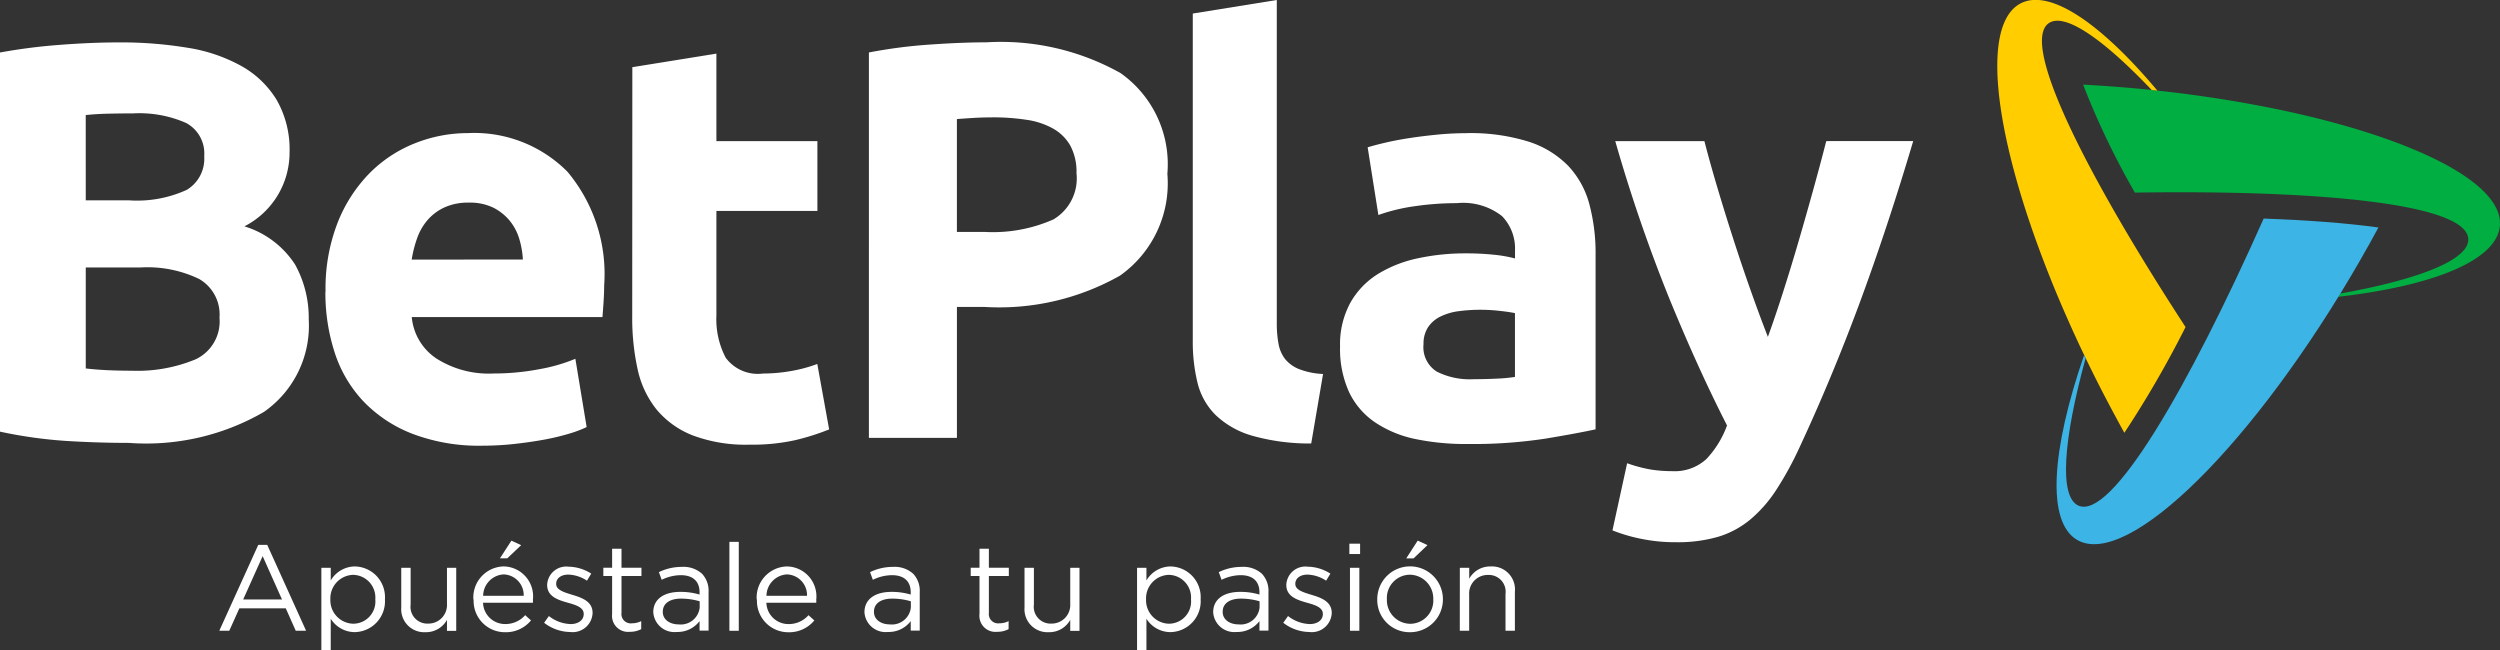 <svg id="Grupo_2" data-name="Grupo 2" xmlns="http://www.w3.org/2000/svg" xmlns:xlink="http://www.w3.org/1999/xlink" width="100.23" height="26.069" viewBox="0 0 100.23 26.069">
  <rect x="0" y="0" width="100.23" height="26.069" fill="#333333" stroke="none"/>
  <defs>
    <clipPath id="clip-path">
      <rect id="Rectángulo_99" data-name="Rectángulo 99" width="100.23" height="26.069" fill="#fff"/>
    </clipPath>
  </defs>
  <g id="Grupo_1" data-name="Grupo 1" clip-path="url(#clip-path)">
    <path id="Trazado_2" data-name="Trazado 2" d="M798.178,32.48c-.413-.036-.821-.065-1.226-.091h0l-.237-.014-.177-.012v0l-.133-.007a31.523,31.523,0,0,0,2.076,4.33c7.415-.113,13.337.45,13.366,1.871.017.826-1.971,1.608-5.129,2.176l-.08.13c3.818-.442,6.356-1.46,6.476-2.845.2-2.326-6.486-4.806-14.937-5.539" transform="translate(-712.889 -28.964)" fill="#00ae42"/>
    <path id="Trazado_3" data-name="Trazado 3" d="M765.667.924c.64-.422,2.17.638,4.118,2.686l.227.024c-2.26-2.692-4.307-4.1-5.477-3.5-2.075,1.07-.606,8.05,3.281,15.59q.216.418.435.826h0l.3.556.037.068.1.178a41.94,41.94,0,0,0,2.453-4.239C767.13,6.954,764.487,1.7,765.667.924" transform="translate(-683.518 -0.001)" fill="#ffcd00"/>
    <path id="Trazado_4" data-name="Trazado 4" d="M794.562,83.548c-3.058,6.862-6.113,12.091-7.426,11.511-.784-.346-.614-2.623.286-5.91h0l-.06-.125h0c-1.317,3.818-1.515,6.7-.273,7.413,2.023,1.165,7.1-3.849,11.331-11.2q.385-.668.742-1.33c-1.278-.176-2.842-.294-4.6-.358" transform="translate(-703.806 -74.787)" fill="#3cb4e5"/>
    <path id="Trazado_5" data-name="Trazado 5" d="M5.225,32.238q-1.289,0-2.567-.079A18.168,18.168,0,0,1,0,31.786v-15.2a22.6,22.6,0,0,1,2.375-.305q1.289-.1,2.4-.1a16.341,16.341,0,0,1,2.748.215,6.518,6.518,0,0,1,2.16.735A3.855,3.855,0,0,1,11.1,18.5a4,4,0,0,1,.509,2.093,3.321,3.321,0,0,1-1.81,2.963,3.706,3.706,0,0,1,2.036,1.538,4.425,4.425,0,0,1,.543,2.194,4.214,4.214,0,0,1-1.8,3.71,9.424,9.424,0,0,1-5.35,1.244M3.438,22.512H5.157a4.786,4.786,0,0,0,2.33-.419,1.449,1.449,0,0,0,.7-1.346,1.383,1.383,0,0,0-.724-1.335,4.654,4.654,0,0,0-2.126-.385q-.453,0-.973.011t-.927.057Zm0,2.692v4.049q.384.046.837.068t1,.023a6.111,6.111,0,0,0,2.556-.452A1.678,1.678,0,0,0,8.8,27.217a1.64,1.64,0,0,0-.814-1.55,4.773,4.773,0,0,0-2.33-.464Z" transform="translate(0 -14.481)" fill="#fff"/>
    <path id="Trazado_6" data-name="Trazado 6" d="M124.462,57.262a7.274,7.274,0,0,1,.486-2.771,5.937,5.937,0,0,1,1.278-1.979,5.316,5.316,0,0,1,1.821-1.2,5.7,5.7,0,0,1,2.115-.407,5.258,5.258,0,0,1,4,1.55,6.386,6.386,0,0,1,1.47,4.558q0,.294-.023.645t-.045.622h-7.646a2.238,2.238,0,0,0,.973,1.651,3.909,3.909,0,0,0,2.307.611,9.748,9.748,0,0,0,1.821-.17,6.869,6.869,0,0,0,1.459-.419l.452,2.737a4.663,4.663,0,0,1-.724.271,9.484,9.484,0,0,1-1.007.238q-.554.1-1.187.17a11.873,11.873,0,0,1-1.267.068,7.5,7.5,0,0,1-2.794-.475,5.437,5.437,0,0,1-1.968-1.3,5.16,5.16,0,0,1-1.154-1.957,7.749,7.749,0,0,1-.373-2.443m7.917-1.289a3.5,3.5,0,0,0-.147-.837,2.1,2.1,0,0,0-.385-.724,2.053,2.053,0,0,0-.656-.52,2.137,2.137,0,0,0-.984-.2,2.264,2.264,0,0,0-.973.192,2.012,2.012,0,0,0-.679.509,2.279,2.279,0,0,0-.419.735,4.808,4.808,0,0,0-.215.848Z" transform="translate(-111.41 -45.568)" fill="#fff"/>
    <path id="Trazado_7" data-name="Trazado 7" d="M241.8,21.035l3.37-.543V24h4.049v2.8h-4.049v4.185a3.328,3.328,0,0,0,.373,1.7,1.6,1.6,0,0,0,1.5.633,6.429,6.429,0,0,0,1.12-.1,5.744,5.744,0,0,0,1.052-.283l.475,2.624a9.544,9.544,0,0,1-1.357.43,7.917,7.917,0,0,1-1.832.181,6.031,6.031,0,0,1-2.285-.373,3.583,3.583,0,0,1-1.448-1.04,3.872,3.872,0,0,1-.758-1.617,9.537,9.537,0,0,1-.215-2.1Z" transform="translate(-216.448 -18.343)" fill="#fff"/>
    <path id="Trazado_8" data-name="Trazado 8" d="M336.888,16.178a9.81,9.81,0,0,1,5.384,1.233,4.47,4.47,0,0,1,1.878,4.038,4.53,4.53,0,0,1-1.9,4.083,9.834,9.834,0,0,1-5.429,1.255h-1.108v5.248h-3.529V16.585a20.022,20.022,0,0,1,2.443-.317q1.289-.09,2.262-.09m.226,3.009q-.385,0-.758.023t-.645.045v4.524h1.108a6.006,6.006,0,0,0,2.76-.5,1.912,1.912,0,0,0,.927-1.855,2.226,2.226,0,0,0-.238-1.086,1.807,1.807,0,0,0-.679-.69,3.059,3.059,0,0,0-1.074-.362,8.866,8.866,0,0,0-1.4-.1" transform="translate(-297.348 -14.481)" fill="#fff"/>
    <path id="Trazado_9" data-name="Trazado 9" d="M460.748,17.78a8.429,8.429,0,0,1-2.386-.317,3.527,3.527,0,0,1-1.448-.826,2.734,2.734,0,0,1-.724-1.289A6.953,6.953,0,0,1,456,13.64V.543L459.368,0V12.962a4.44,4.44,0,0,0,.068.814,1.4,1.4,0,0,0,.26.611,1.373,1.373,0,0,0,.554.407,3.033,3.033,0,0,0,.973.2Z" transform="translate(-408.179)" fill="#fff"/>
    <path id="Trazado_10" data-name="Trazado 10" d="M517.362,50.906a7.806,7.806,0,0,1,2.488.339,3.868,3.868,0,0,1,1.595.973,3.581,3.581,0,0,1,.848,1.538,7.6,7.6,0,0,1,.249,2.013v7.012q-.724.158-2.013.373a19.347,19.347,0,0,1-3.122.215,9.891,9.891,0,0,1-2.092-.2A4.538,4.538,0,0,1,513.7,62.5a3.049,3.049,0,0,1-1.04-1.21,4.174,4.174,0,0,1-.362-1.832,3.47,3.47,0,0,1,.419-1.764,3.221,3.221,0,0,1,1.12-1.154,5.07,5.07,0,0,1,1.606-.622,9.023,9.023,0,0,1,1.878-.192,10.729,10.729,0,0,1,1.165.057,5.249,5.249,0,0,1,.826.147v-.317a1.867,1.867,0,0,0-.52-1.38,2.521,2.521,0,0,0-1.81-.52,11.559,11.559,0,0,0-1.7.124,7.3,7.3,0,0,0-1.448.351l-.43-2.714q.294-.09.735-.192t.961-.181q.52-.079,1.1-.136t1.165-.057m.271,9.863q.5,0,.95-.023a6.528,6.528,0,0,0,.724-.068V58.122q-.2-.045-.611-.09a6.813,6.813,0,0,0-.746-.045,6.722,6.722,0,0,0-.893.056,2.346,2.346,0,0,0-.735.215,1.26,1.26,0,0,0-.5.43,1.2,1.2,0,0,0-.181.679,1.156,1.156,0,0,0,.532,1.1,2.937,2.937,0,0,0,1.459.305" transform="translate(-458.572 -45.568)" fill="#fff"/>
    <path id="Trazado_11" data-name="Trazado 11" d="M628.537,53.926q-1.021,3.439-2.132,6.447t-2.427,5.836a13.272,13.272,0,0,1-.951,1.731,5.337,5.337,0,0,1-1.042,1.176,3.674,3.674,0,0,1-1.28.679,5.8,5.8,0,0,1-1.665.215,6.828,6.828,0,0,1-1.461-.147,6.549,6.549,0,0,1-1.1-.328l.588-2.692a5.769,5.769,0,0,0,.928.249,5.226,5.226,0,0,0,.86.068,1.884,1.884,0,0,0,1.391-.486,3.917,3.917,0,0,0,.826-1.346q-1.155-2.262-2.309-5.078a63.167,63.167,0,0,1-2.172-6.322h3.574q.227.882.534,1.912t.647,2.081q.34,1.052.693,2.047t.671,1.809q.295-.814.613-1.809t.625-2.047q.306-1.052.591-2.081t.511-1.912Z" transform="translate(-551.832 -48.271)" fill="#fff"/>
    <path id="Trazado_12" data-name="Trazado 12" d="M85.44,208.318H85.8l1.558,3.442h-.415l-.4-.9h-1.86l-.405.9h-.4Zm.952,2.188-.776-1.738-.781,1.738Z" transform="translate(-75.086 -186.472)" fill="#fff"/>
    <path id="Trazado_13" data-name="Trazado 13" d="M122.86,216.613h.376v.508a1.135,1.135,0,0,1,.967-.562,1.231,1.231,0,0,1,1.206,1.309v.01a1.236,1.236,0,0,1-1.206,1.314,1.139,1.139,0,0,1-.967-.537v1.265h-.376Zm2.163,1.27v-.01a.909.909,0,0,0-.889-.977.941.941,0,0,0-.913.972v.01a.94.94,0,0,0,.913.977.891.891,0,0,0,.889-.972" transform="translate(-109.976 -193.849)" fill="#fff"/>
    <path id="Trazado_14" data-name="Trazado 14" d="M153.407,218.639v-1.567h.376v1.475a.673.673,0,0,0,.7.762.745.745,0,0,0,.757-.791v-1.445h.371V219.6h-.371v-.439a.962.962,0,0,1-.864.493.922.922,0,0,1-.967-1.011" transform="translate(-137.32 -194.308)" fill="#fff"/>
    <path id="Trazado_15" data-name="Trazado 15" d="M180.976,209.046v-.01a1.245,1.245,0,0,1,1.211-1.314,1.2,1.2,0,0,1,1.177,1.333.974.974,0,0,1,0,.122h-2a.882.882,0,0,0,.889.855,1.045,1.045,0,0,0,.8-.356l.234.21a1.3,1.3,0,0,1-1.04.474,1.255,1.255,0,0,1-1.26-1.313m2.007-.146a.831.831,0,0,0-.806-.859.87.87,0,0,0-.82.859Zm-.493-2.212.391.181-.557.527h-.293Z" transform="translate(-161.998 -185.013)" fill="#fff"/>
    <path id="Trazado_16" data-name="Trazado 16" d="M208.031,218.9l.19-.269a1.475,1.475,0,0,0,.874.322c.3,0,.522-.156.522-.4v-.01c0-.254-.3-.352-.63-.444-.4-.112-.835-.249-.835-.713v-.01a.764.764,0,0,1,.859-.723,1.726,1.726,0,0,1,.908.278l-.171.283a1.427,1.427,0,0,0-.747-.244c-.3,0-.488.156-.488.366v.01c0,.239.313.332.649.435.391.117.811.269.811.723v.01a.8.8,0,0,1-.9.757,1.737,1.737,0,0,1-1.045-.371" transform="translate(-186.215 -193.933)" fill="#fff"/>
    <path id="Trazado_17" data-name="Trazado 17" d="M231.014,212.425V210.9h-.352v-.332h.352v-.762h.376v.762h.8v.332h-.8v1.475a.374.374,0,0,0,.425.42.791.791,0,0,0,.366-.088v.322a.946.946,0,0,1-.454.107.643.643,0,0,1-.713-.713" transform="translate(-206.473 -187.806)" fill="#fff"/>
    <path id="Trazado_18" data-name="Trazado 18" d="M249.754,218.572v-.01c0-.532.439-.815,1.079-.815a2.679,2.679,0,0,1,.777.107v-.088c0-.454-.278-.689-.752-.689a1.758,1.758,0,0,0-.767.186l-.112-.308a2.085,2.085,0,0,1,.918-.21,1.108,1.108,0,0,1,.815.278,1,1,0,0,1,.259.737V219.3h-.361v-.381a1.107,1.107,0,0,1-.913.435.85.85,0,0,1-.942-.786m1.86-.2v-.244a2.639,2.639,0,0,0-.742-.107c-.474,0-.737.205-.737.523v.01c0,.317.293.5.635.5a.763.763,0,0,0,.845-.684" transform="translate(-223.563 -194.017)" fill="#fff"/>
    <rect id="Rectángulo_98" data-name="Rectángulo 98" width="0.376" height="3.565" transform="translate(29.243 21.724)" fill="#fff"/>
    <path id="Trazado_19" data-name="Trazado 19" d="M289.29,217.883v-.01a1.245,1.245,0,0,1,1.211-1.313,1.2,1.2,0,0,1,1.177,1.333.968.968,0,0,1,0,.122h-2a.882.882,0,0,0,.889.855,1.045,1.045,0,0,0,.8-.356l.234.21a1.3,1.3,0,0,1-1.04.474,1.255,1.255,0,0,1-1.26-1.314m2.007-.146a.831.831,0,0,0-.806-.859.87.87,0,0,0-.82.859Z" transform="translate(-258.953 -193.85)" fill="#fff"/>
    <path id="Trazado_20" data-name="Trazado 20" d="M330.5,218.572v-.01c0-.532.439-.815,1.079-.815a2.678,2.678,0,0,1,.776.107v-.088c0-.454-.278-.689-.752-.689a1.758,1.758,0,0,0-.767.186l-.112-.308a2.085,2.085,0,0,1,.918-.21,1.107,1.107,0,0,1,.815.278,1,1,0,0,1,.259.737V219.3h-.361v-.381a1.107,1.107,0,0,1-.913.435.85.85,0,0,1-.942-.786m1.86-.2v-.244a2.637,2.637,0,0,0-.742-.107c-.474,0-.737.205-.737.523v.01c0,.317.293.5.635.5a.763.763,0,0,0,.845-.684" transform="translate(-295.842 -194.017)" fill="#fff"/>
    <path id="Trazado_21" data-name="Trazado 21" d="M371.5,212.425V210.9h-.352v-.332h.352v-.762h.376v.762h.8v.332h-.8v1.475a.374.374,0,0,0,.425.42.791.791,0,0,0,.366-.088v.322a.946.946,0,0,1-.454.107.643.643,0,0,1-.713-.713" transform="translate(-332.23 -187.806)" fill="#fff"/>
    <path id="Trazado_22" data-name="Trazado 22" d="M391.689,218.639v-1.567h.376v1.475a.673.673,0,0,0,.7.762.745.745,0,0,0,.757-.791v-1.445h.371V219.6h-.371v-.439a.962.962,0,0,1-.864.493.922.922,0,0,1-.967-1.011" transform="translate(-350.614 -194.308)" fill="#fff"/>
    <path id="Trazado_23" data-name="Trazado 23" d="M434.717,216.613h.376v.508a1.135,1.135,0,0,1,.967-.562,1.231,1.231,0,0,1,1.206,1.309v.01a1.236,1.236,0,0,1-1.206,1.314,1.139,1.139,0,0,1-.967-.537v1.265h-.376Zm2.163,1.27v-.01a.909.909,0,0,0-.889-.977.941.941,0,0,0-.913.972v.01a.94.94,0,0,0,.913.977.891.891,0,0,0,.889-.972" transform="translate(-389.13 -193.849)" fill="#fff"/>
    <path id="Trazado_24" data-name="Trazado 24" d="M463.82,218.572v-.01c0-.532.439-.815,1.079-.815a2.678,2.678,0,0,1,.776.107v-.088c0-.454-.278-.689-.752-.689a1.758,1.758,0,0,0-.767.186l-.112-.308a2.084,2.084,0,0,1,.918-.21,1.107,1.107,0,0,1,.815.278,1,1,0,0,1,.259.737V219.3h-.361v-.381a1.107,1.107,0,0,1-.913.435.85.85,0,0,1-.942-.786m1.86-.2v-.244a2.638,2.638,0,0,0-.742-.107c-.474,0-.737.205-.737.523v.01c0,.317.293.5.635.5a.763.763,0,0,0,.845-.684" transform="translate(-415.181 -194.017)" fill="#fff"/>
    <path id="Trazado_25" data-name="Trazado 25" d="M490.6,218.9l.19-.269a1.475,1.475,0,0,0,.874.322c.3,0,.522-.156.522-.4v-.01c0-.254-.3-.352-.63-.444-.4-.112-.835-.249-.835-.713v-.01a.764.764,0,0,1,.859-.723,1.727,1.727,0,0,1,.908.278l-.171.283a1.427,1.427,0,0,0-.747-.244c-.3,0-.488.156-.488.366v.01c0,.239.313.332.649.435.391.117.811.269.811.723v.01a.8.8,0,0,1-.9.757,1.737,1.737,0,0,1-1.045-.371" transform="translate(-439.15 -193.933)" fill="#fff"/>
    <path id="Trazado_26" data-name="Trazado 26" d="M515.882,207.852h.43v.415h-.43Zm.024.967h.376v2.524h-.376Z" transform="translate(-461.783 -186.055)" fill="#fff"/>
    <path id="Trazado_27" data-name="Trazado 27" d="M526.545,209.051v-.01a1.316,1.316,0,0,1,2.632-.01v.01a1.311,1.311,0,0,1-1.323,1.318,1.293,1.293,0,0,1-1.309-1.309m2.246,0v-.01a.955.955,0,0,0-.937-.986.932.932,0,0,0-.923.977v.01a.947.947,0,0,0,.933.981.931.931,0,0,0,.928-.972m-.625-2.363.391.181L528,207.4h-.293Z" transform="translate(-471.328 -185.013)" fill="#fff"/>
    <path id="Trazado_28" data-name="Trazado 28" d="M558.118,216.614h.376v.439a.956.956,0,0,1,.864-.493.922.922,0,0,1,.967,1.011v1.567h-.376v-1.475a.673.673,0,0,0-.7-.762.743.743,0,0,0-.757.791v1.445h-.376Z" transform="translate(-499.59 -193.85)" fill="#fff"/>
  </g>
</svg>
